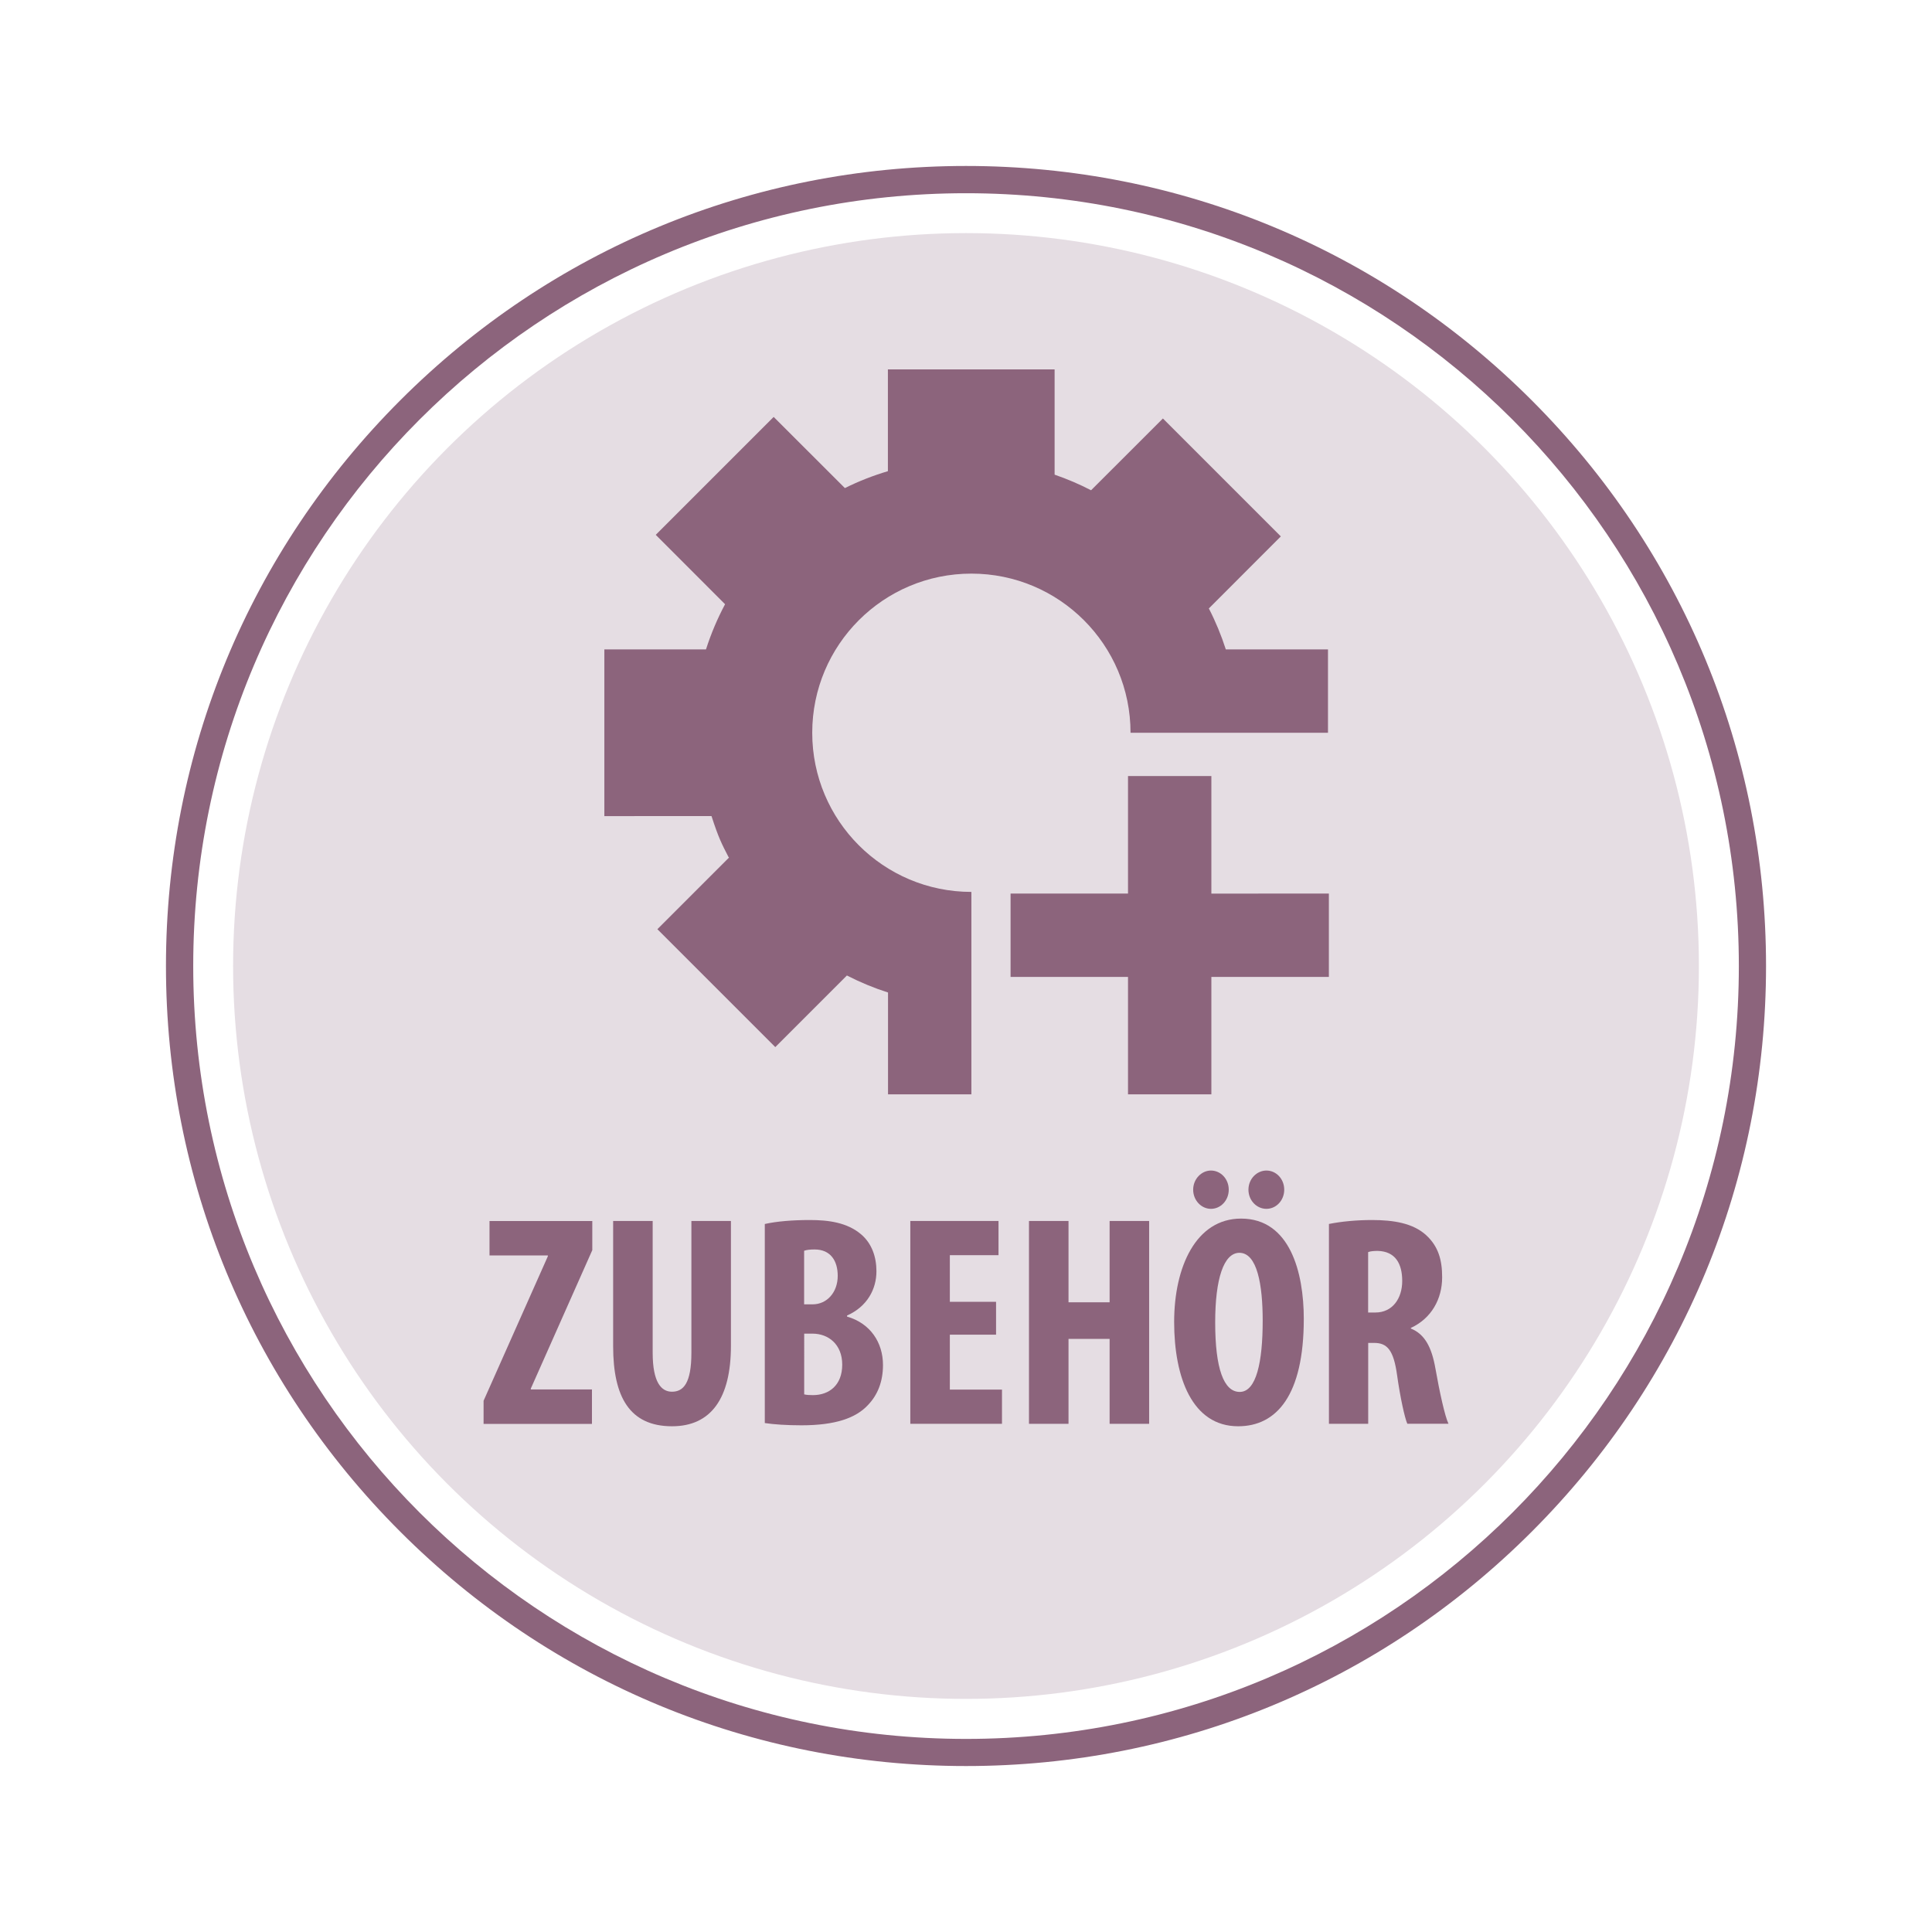 <?xml version="1.0" encoding="utf-8"?>
<!-- Generator: Adobe Illustrator 25.1.0, SVG Export Plug-In . SVG Version: 6.00 Build 0)  -->
<svg version="1.1" id="Ebene_1" xmlns="http://www.w3.org/2000/svg" xmlns:xlink="http://www.w3.org/1999/xlink" x="0px" y="0px"
	 viewBox="0 0 283.46 283.46" style="enable-background:new 0 0 283.46 283.46;" xml:space="preserve">
<style type="text/css">
	.st0{fill:#E5DDE3;}
	.st1{fill:#8C647C;}
</style>
<circle class="st0" cx="141.73" cy="141.73" r="107.53"/>
<g>
	<path class="st1" d="M141.73,28.35c62.62,0,113.39,50.76,113.39,113.39s-50.76,113.39-113.39,113.39S28.35,204.35,28.35,141.73
		S79.11,28.35,141.73,28.35 M141.73,24.35c-31.35,0-60.83,12.21-83,34.38c-22.17,22.17-34.38,51.65-34.38,83s12.21,60.83,34.38,83
		c22.17,22.17,51.65,34.38,83,34.38s60.83-12.21,83-34.38s34.38-51.65,34.38-83s-12.21-60.83-34.38-83
		C202.56,36.56,173.09,24.35,141.73,24.35L141.73,24.35z"/>
</g>
<g>
	<g>
		<path class="st1" d="M194.84,107.51V95.28l-14.99,0c-0.67-2.08-1.5-4.09-2.49-6.01l10.56-10.57l-17.3-17.3l-10.54,10.53
			c-1.71-0.89-3.5-1.65-5.35-2.29l0-15.44h-24.46v14.93c-2.19,0.65-4.3,1.48-6.31,2.48l-10.45-10.44l-17.3,17.3l10.17,10.18
			c-1.12,2.1-2.06,4.32-2.8,6.63h-0.04H88.67v24.46l15.72-0.01c1.03,3.19,1.51,4.1,2.49,6l0.08,0.09l-10.51,10.51l17.3,17.3
			l10.51-10.51l0.09,0.05c1.9,0.97,3.88,1.79,5.94,2.45v0.19v14.75h12.23v-29.7c-12.9,0-23.35-10.45-23.35-23.35
			s10.45-23.35,23.35-23.35c12.9,0,23.35,10.45,23.35,23.35H194.84z"/>
		<polygon class="st1" points="194.97,131.1 194.97,143.33 177.73,143.33 177.73,160.56 165.5,160.56 165.5,143.33 148.27,143.33 
			148.27,131.1 165.5,131.1 165.5,113.86 177.73,113.86 177.73,131.11 		"/>
	</g>
	<g>
		<path class="st1" d="M70.95,205.52l9.43-21.2v-0.12h-8.56v-5.05H86.9v4.27l-9.02,20.31v0.13h8.97v5.05h-15.9V205.52z"/>
		<path class="st1" d="M95.76,179.14v19.34c0,4.37,1.28,5.71,2.83,5.71c1.65,0,2.85-1.2,2.85-5.71v-19.34h5.8v18.32
			c0,7.67-2.9,11.8-8.64,11.8c-6.22,0-8.64-4.31-8.64-11.74v-18.38H95.76z"/>
		<path class="st1" d="M112.22,179.58c1.75-0.39,4.07-0.58,6.59-0.58c2.75,0,5.48,0.36,7.53,2.1c1.59,1.35,2.25,3.34,2.25,5.42
			c0,2.64-1.37,5.19-4.31,6.49v0.16c3.44,0.99,5.27,3.83,5.27,7.1c0,2.46-0.79,4.39-2.18,5.85c-1.77,1.93-4.8,3-9.78,3
			c-2.2,0-4.05-0.13-5.38-0.33V179.58z M117.99,191.37h1.24c2.1,0,3.68-1.76,3.68-4.18c0-2.18-1.03-3.87-3.39-3.87
			c-0.64,0-1.16,0.05-1.54,0.19V191.37z M117.99,204.58c0.37,0.09,0.79,0.11,1.29,0.11c2.36,0,4.29-1.45,4.29-4.47
			c0-2.99-2.04-4.54-4.33-4.55h-1.25V204.58z"/>
		<path class="st1" d="M146.14,195.82h-6.78v8.06h7.65v5.02h-13.45v-29.76h12.94v5.02h-7.14V191h6.78V195.82z"/>
		<path class="st1" d="M156.77,179.14v11.93h6.03v-11.93h5.8v29.76h-5.8v-12.46h-6.03v12.46h-5.8v-29.76H156.77z"/>
		<path class="st1" d="M191.29,193.5c0,11.22-3.99,15.76-9.63,15.76c-6.73,0-9.39-7.14-9.39-15.3c0-8.13,3.23-15.17,9.82-15.17
			C189.26,178.79,191.29,186.68,191.29,193.5z M175.06,174.55c0-1.59,1.24-2.81,2.61-2.81c1.42,0,2.61,1.22,2.61,2.81
			c0,1.57-1.18,2.81-2.61,2.81C176.26,177.36,175.06,176.12,175.06,174.55z M178.29,194.02c0,6.75,1.25,10.2,3.6,10.2
			c2.45,0,3.37-4.43,3.37-10.45c0-5.25-0.8-9.96-3.42-9.96C179.54,183.82,178.29,187.64,178.29,194.02z M183.17,174.55
			c0-1.59,1.23-2.81,2.64-2.81c1.42,0,2.61,1.22,2.61,2.81c0,1.57-1.18,2.81-2.61,2.81C184.37,177.36,183.17,176.12,183.17,174.55z"
			/>
		<path class="st1" d="M194.97,179.58c1.82-0.37,4.11-0.58,6.32-0.58c3.16,0,6.02,0.46,7.94,2.21c1.8,1.65,2.36,3.64,2.36,6.19
			c0,3.18-1.56,6.03-4.59,7.43v0.09c2.02,0.82,3.05,2.69,3.61,5.9c0.58,3.3,1.38,6.99,1.91,8.07h-6.04
			c-0.37-0.82-1.04-3.83-1.5-7.12c-0.51-3.7-1.45-4.74-3.37-4.74h-0.87v11.87h-5.76V179.58z M200.74,192.57h1.05
			c2.51,0,3.94-2.05,3.94-4.63c0-2.55-1.01-4.34-3.59-4.41c-0.52,0-1.09,0.04-1.41,0.18V192.57z"/>
	</g>
</g>
</svg>
